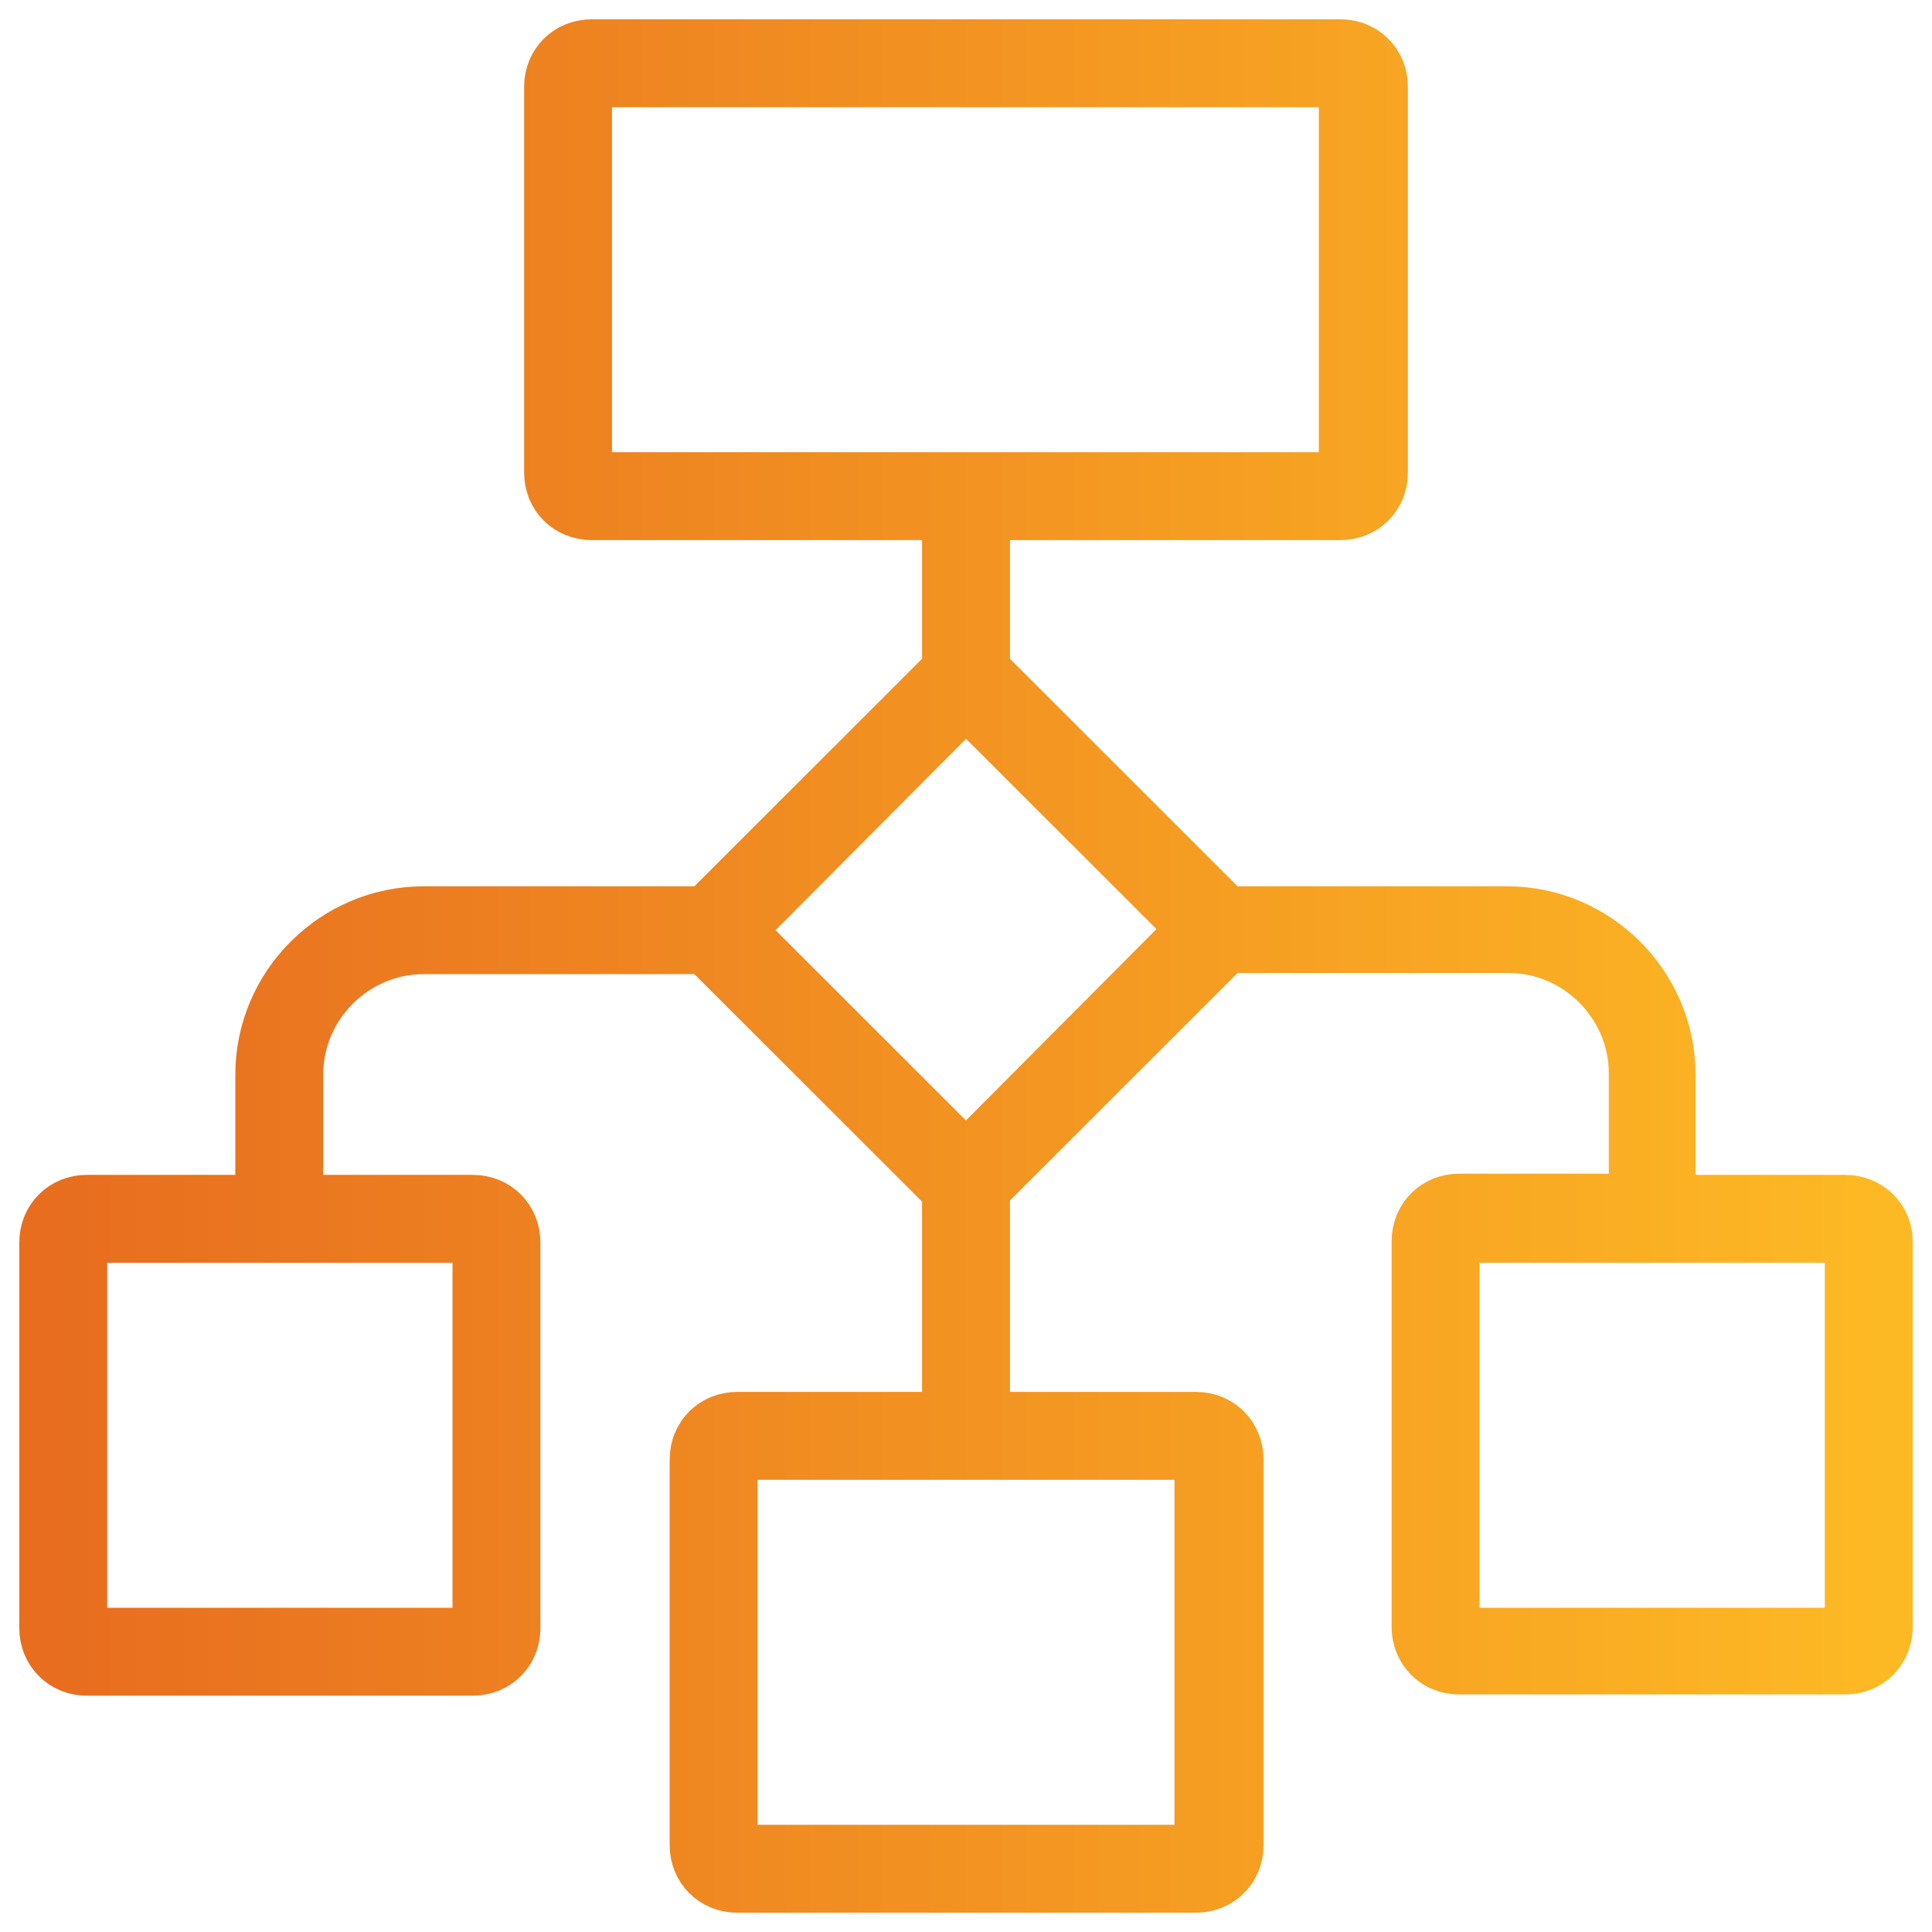 <svg width="75" height="75" viewBox="0 0 75 75" fill="none" xmlns="http://www.w3.org/2000/svg">
<path d="M71.633 46.859H64.569V41.713C64.569 38.388 61.835 35.656 58.508 35.656H47.526L37.956 26.092V19.716H52.037C52.812 19.716 53.404 19.124 53.404 18.35V3.366C53.404 2.592 52.812 2 52.037 2H22.963C22.188 2 21.596 2.592 21.596 3.366V18.35C21.596 19.124 22.188 19.716 22.963 19.716H37.044V26.092L27.474 35.656H16.446C13.119 35.656 10.385 38.388 10.385 41.713V46.859H3.367C2.592 46.859 2 47.451 2 48.225V63.209C2 63.983 2.592 64.575 3.367 64.575H18.36C19.135 64.575 19.727 63.983 19.727 63.209V48.225C19.727 47.451 19.135 46.859 18.36 46.859H11.296V41.713C11.296 38.889 13.621 36.566 16.446 36.566H27.474L37.044 46.13V55.284H28.614C27.839 55.284 27.247 55.876 27.247 56.65V71.634C27.247 72.408 27.839 73 28.614 73H46.432C47.207 73 47.799 72.408 47.799 71.634V56.65C47.799 55.876 47.207 55.284 46.432 55.284H37.956V46.085L47.526 36.521H58.554C61.379 36.521 63.703 38.843 63.703 41.667V46.813H56.64C55.865 46.813 55.273 47.405 55.273 48.18V63.163C55.273 63.937 55.865 64.529 56.64 64.529H71.633C72.408 64.529 73 63.937 73 63.163V48.18C73 47.451 72.408 46.859 71.633 46.859ZM22.507 18.35V3.366C22.507 3.093 22.689 2.911 22.963 2.911H51.992C52.265 2.911 52.447 3.093 52.447 3.366V18.35C52.447 18.623 52.265 18.805 51.992 18.805H22.963C22.735 18.805 22.507 18.623 22.507 18.35ZM18.816 48.225V63.209C18.816 63.482 18.634 63.664 18.36 63.664H3.367C3.094 63.664 2.911 63.482 2.911 63.209V48.225C2.911 47.952 3.094 47.77 3.367 47.77H18.36C18.588 47.77 18.816 47.952 18.816 48.225ZM46.842 56.65V71.634C46.842 71.907 46.66 72.089 46.386 72.089H28.614C28.34 72.089 28.158 71.907 28.158 71.634V56.65C28.158 56.377 28.34 56.195 28.614 56.195H46.432C46.66 56.195 46.842 56.377 46.842 56.65ZM37.5 45.265L28.34 36.111L37.5 26.912L46.66 36.065L37.5 45.265ZM72.089 63.209C72.089 63.482 71.906 63.664 71.633 63.664H56.64C56.367 63.664 56.184 63.482 56.184 63.209V48.225C56.184 47.952 56.367 47.77 56.64 47.77H71.633C71.906 47.77 72.089 47.952 72.089 48.225V63.209Z" stroke="url(#paint0_linear_247_195)" stroke-width="2.5"/>
<defs>
<linearGradient id="paint0_linear_247_195" x1="2" y1="38" x2="73" y2="38" gradientUnits="userSpaceOnUse">
<stop stop-color="#E86D1F"/>
<stop offset="1" stop-color="#FDB924"/>
</linearGradient>
</defs>
</svg>

